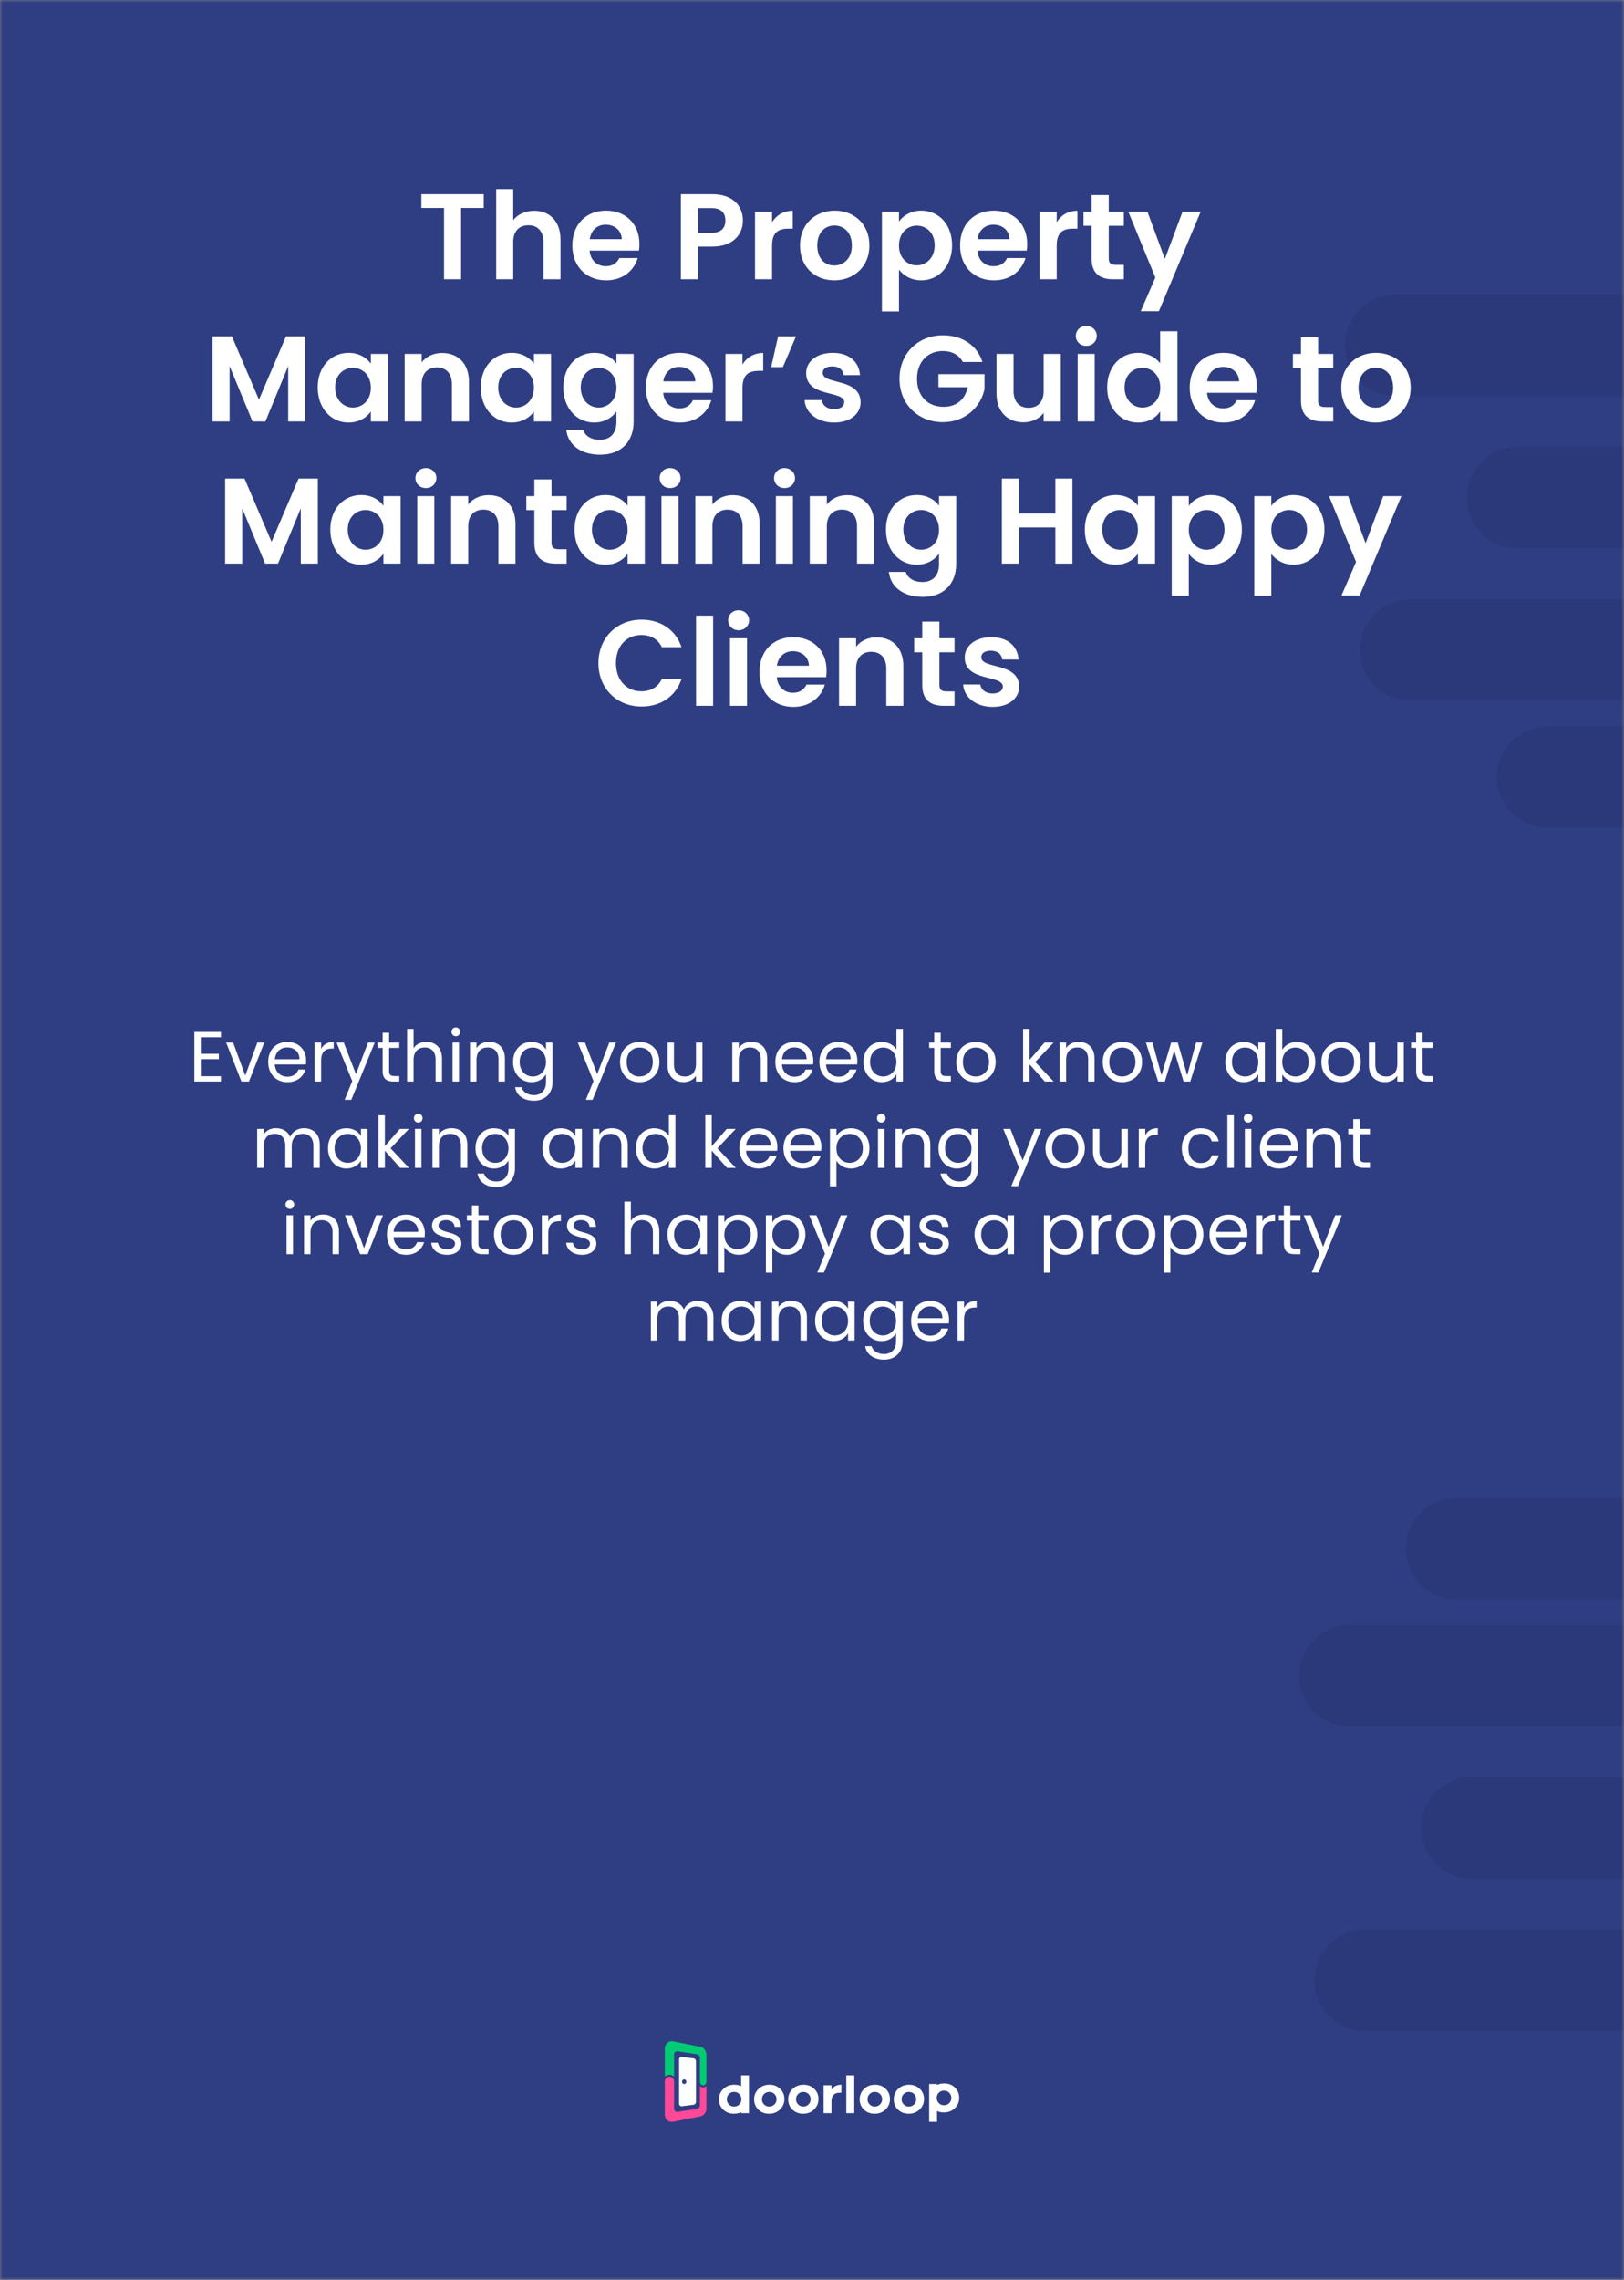 <svg xmlns="http://www.w3.org/2000/svg" width="320" height="449" fill="none" xmlns:v="https://vecta.io/nano"><rect width="100%" height="100%" fill="#808080" stroke="none"/><g clip-path="url(#B)"><mask id="A" maskUnits="userSpaceOnUse" x="0" y="0" width="320" height="449"><path d="M320 0H0V449H320V0Z" fill="#fff"/></mask><g mask="url(#A)"><path d="M320 0H0V449H320V0Z" fill="#2f3e83"/><path fill-rule="evenodd" d="M143.626 414.446c-.274-.277-.411-.618-.411-1.024s.137-.746.411-1.023a1.37 1.37 0 0 1 1.019-.416c.413 0 .756.138 1.03.416a1.37 1.37 0 0 1 .357.61 1.61 1.61 0 0 1 0 .827 1.37 1.37 0 0 1-.357.61c-.274.278-.617.416-1.03.416a1.37 1.37 0 0 1-1.019-.416zm43.416-2.303c.274.277.411.618.411 1.023s-.137.747-.411 1.024-.614.416-1.019.416c-.413 0-.756-.139-1.03-.416a1.37 1.37 0 0 1-.358-.611 1.63 1.63 0 0 1 0-.826 1.37 1.37 0 0 1 .358-.61c.274-.278.617-.416 1.03-.416.405 0 .745.138 1.019.416zm-2.407 3.602a3.17 3.17 0 0 0 1.356.279c.854 0 1.569-.277 2.145-.831a2.73 2.73 0 0 0 .864-2.048c0-.81-.279-1.486-.837-2.026s-1.265-.811-2.119-.81a3.12 3.12 0 0 0-1.409.312v-.206h-1.547v7.465h1.547v-2.135zm-7.662-4.349a2.73 2.73 0 0 0-.864 2.048c0 .81.279 1.486.837 2.026s1.265.81 2.119.81 1.568-.279 2.145-.837.864-1.242.864-2.053-.279-1.483-.838-2.019-1.265-.806-2.118-.806-1.569.278-2.146.832l.001-.001zm2.113.587c.413 0 .756.138 1.03.416s.411.618.411 1.023-.137.747-.411 1.024-.617.416-1.03.416c-.405 0-.745-.138-1.019-.416s-.411-.618-.411-1.024.137-.746.411-1.023.614-.416 1.019-.416zm-6.713 0c.413 0 .756.138 1.03.416s.411.618.411 1.023-.137.747-.411 1.024-.617.416-1.03.416a1.37 1.37 0 0 1-1.019-.416c-.274-.277-.411-.618-.411-1.024s.137-.746.411-1.023.613-.416 1.019-.416zm-2.113-.587a2.73 2.73 0 0 0-.865 2.048c0 .81.28 1.486.838 2.026s1.265.81 2.119.81 1.569-.279 2.145-.837.864-1.242.864-2.053-.279-1.483-.838-2.019-1.264-.806-2.118-.806-1.569.278-2.146.832l.001-.001zm-3.501-2.687v7.465h1.569v-7.465h-1.569zm-10.587 2.687a2.73 2.73 0 0 0-.864 2.048c0 .81.279 1.486.837 2.026s1.265.81 2.119.81 1.569-.279 2.145-.837.864-1.242.864-2.053-.279-1.483-.837-2.019-1.265-.806-2.119-.806-1.569.278-2.145.832v-.001zm1.094 1.003c.274-.278.614-.416 1.019-.416.413 0 .756.138 1.03.416s.411.618.411 1.023-.137.747-.411 1.024-.617.416-1.03.416c-.405 0-.745-.138-1.019-.416s-.411-.618-.411-1.024.137-.746.411-1.023zm-2.706.991c0-.81-.279-1.484-.837-2.02s-1.265-.806-2.119-.806-1.569.278-2.145.832-.865 1.237-.864 2.048.279 1.486.838 2.026 1.264.811 2.118.81 1.569-.279 2.145-.837.864-1.242.864-2.053zm-2.988-1.407c.413 0 .757.138 1.03.416s.411.618.411 1.023-.137.747-.411 1.024-.617.416-1.03.416c-.405 0-.745-.138-1.019-.416s-.411-.618-.411-1.024.137-.746.411-1.023.614-.416 1.019-.416zm10.715-1.312v5.503h1.548v-2.272c0-1.173.541-1.759 1.622-1.759h.321l.021-1.579c-.913 0-1.568.338-1.964 1.014v-.907h-1.548zm-16.254.173c-.4-.186-.852-.28-1.355-.28-.854 0-1.569.278-2.145.832s-.865 1.237-.865 2.048.28 1.486.838 2.026 1.265.811 2.119.81c.521 0 .99-.104 1.408-.313v.206h1.548v-7.464h-1.548v2.135z" fill="#fff"/><path fill-rule="evenodd" d="M135.547 415.606l-2.019.306c-.388.059-.71-.231-.71-.645v-2.446-2.853-.043c0-.498-.396-.914-.887-.926a.92.92 0 0 0-.931.926v6.531c0 .477.195.875.505 1.13.304.252.718.354 1.165.269l1.48-.292 1.395-.277 1.278-.253 1.211-.239c.329-.066.62-.278.829-.574a1.83 1.83 0 0 0 .33-1.045v-4.335c-.173.16-.4.248-.636.248s-.462-.089-.635-.249v1.419l.003 2.326c0 .364-.249.697-.558.743l-1.82.279z" fill="#ff4998"/><path fill-rule="evenodd" d="M137.921 407.438v2.483.042c.019.414.306.74.648.732.334-.007.603-.334.621-.733v-5.247a1.83 1.83 0 0 0-.331-1.048c-.209-.294-.501-.515-.832-.579l-1.209-.238-1.274-.253-1.392-.274-1.477-.292c-.446-.09-.862.023-1.167.275-.31.254-.508.656-.508 1.133v4.897.648a1.3 1.3 0 0 1 .911-.378l.004.002h.025c.33.007.645.142.879.375v-.647-1.039-2.673c0-.414.323-.702.71-.643l2.016.307 1.816.276c.31.046.559.38.559.74l.001 2.134z" fill="#01cc74"/><path fill-rule="evenodd" d="M134.962 409.535a.46.46 0 0 1 .277.433c0 .251-.185.457-.419.459h-.03c-.221-.015-.397-.213-.397-.459 0-.257.193-.464.428-.461a.38.38 0 0 1 .141.028zm2.176 2.397v-1.989-1.98l-.002-1.99c0-.295-.209-.564-.465-.597l-1.123-.141-1.196-.151c-.296-.039-.543.196-.543.52v2.172 2.169 4.339c0 .323.246.558.542.522l1.197-.151 1.124-.142c.259-.033.467-.303.467-.6l-.001-1.981z" fill="#fff"/><path d="M43.547 203.228v1.05h-3.976v3.262h3.556v1.05h-3.556v3.36h3.976V213h-5.25v-9.772h5.25zm1.018 2.1h1.372l2.394 6.496 2.38-6.496h1.358L49.059 213h-1.484l-3.01-7.672zm12.02.952c-1.246 0-2.282.826-2.422 2.324h4.844c.014-1.498-1.106-2.324-2.422-2.324zm3.584 4.354c-.392 1.4-1.624 2.492-3.528 2.492-2.184 0-3.794-1.54-3.794-3.976 0-2.422 1.554-3.948 3.794-3.948 2.226 0 3.682 1.568 3.682 3.668 0 .28-.014.504-.042.77h-6.132c.098 1.554 1.19 2.408 2.492 2.408 1.148 0 1.876-.588 2.156-1.414h1.372zm3.11-1.806V213h-1.274v-7.672h1.274v1.246c.434-.854 1.26-1.386 2.478-1.386v1.316h-.336c-1.218 0-2.142.546-2.142 2.324zm6.861 2.716l2.38-6.216h1.316l-4.62 11.284h-1.316l1.512-3.696-3.094-7.588h1.414l2.408 6.216zm5.257-.644v-4.522h-.994v-1.05h.994v-1.932h1.274v1.932h2.002v1.05h-2.002v4.522c0 .756.28 1.022 1.064 1.022h.938V213h-1.148c-1.358 0-2.128-.56-2.128-2.1zm4.82 2.1v-10.36h1.274v3.794c.504-.812 1.456-1.246 2.534-1.246 1.708 0 3.066 1.092 3.066 3.29V213h-1.26v-4.34c0-1.568-.854-2.366-2.142-2.366-1.302 0-2.198.812-2.198 2.464V213h-1.274zm8.955 0v-7.672h1.274V213H89.17zm.658-8.918c-.49 0-.868-.378-.868-.868s.378-.868.868-.868c.462 0 .84.378.84.868s-.378.868-.84.868zM98.229 213v-4.34c0-1.568-.854-2.366-2.142-2.366-1.302 0-2.198.812-2.198 2.464V213h-1.274v-7.672h1.274v1.092c.504-.798 1.428-1.232 2.464-1.232 1.778 0 3.136 1.092 3.136 3.29V213h-1.26zm2.865-3.864c0-2.394 1.582-3.934 3.64-3.934 1.4 0 2.408.7 2.856 1.526v-1.4h1.288v7.84c0 2.114-1.414 3.612-3.668 3.612-2.016 0-3.458-1.022-3.71-2.66h1.26c.28.924 1.19 1.554 2.45 1.554 1.358 0 2.38-.868 2.38-2.506v-1.61c-.462.826-1.456 1.568-2.856 1.568-2.058 0-3.64-1.61-3.64-3.99zm6.496.014c0-1.778-1.204-2.842-2.604-2.842s-2.59 1.022-2.59 2.828 1.19 2.87 2.59 2.87 2.604-1.05 2.604-2.856zm10.086 2.394l2.38-6.216h1.316l-4.62 11.284h-1.316l1.512-3.696-3.094-7.588h1.414l2.408 6.216zm12.256-2.394c0 2.436-1.75 3.976-3.934 3.976-2.17 0-3.822-1.54-3.822-3.976 0-2.422 1.708-3.948 3.878-3.948 2.184 0 3.878 1.526 3.878 3.948zm-6.454 0c0 1.946 1.19 2.856 2.52 2.856s2.632-.91 2.632-2.856c0-1.932-1.274-2.842-2.59-2.842-1.344 0-2.562.91-2.562 2.842zm14.933-3.822V213h-1.274v-1.134c-.49.798-1.428 1.246-2.45 1.246-1.764 0-3.15-1.092-3.15-3.29v-4.494h1.26v4.326c0 1.554.854 2.352 2.142 2.352 1.316 0 2.198-.812 2.198-2.464v-4.214h1.274zM149.909 213v-4.34c0-1.568-.854-2.366-2.142-2.366-1.302 0-2.198.812-2.198 2.464V213h-1.274v-7.672h1.274v1.092c.504-.798 1.428-1.232 2.464-1.232 1.778 0 3.136 1.092 3.136 3.29V213h-1.26zm6.603-6.72c-1.246 0-2.282.826-2.422 2.324h4.844c.014-1.498-1.106-2.324-2.422-2.324zm3.584 4.354c-.392 1.4-1.624 2.492-3.528 2.492-2.184 0-3.794-1.54-3.794-3.976 0-2.422 1.554-3.948 3.794-3.948 2.226 0 3.682 1.568 3.682 3.668 0 .28-.014.504-.042.77h-6.132c.098 1.554 1.19 2.408 2.492 2.408 1.148 0 1.876-.588 2.156-1.414h1.372zm5.097-4.354c-1.246 0-2.282.826-2.422 2.324h4.844c.014-1.498-1.106-2.324-2.422-2.324zm3.584 4.354c-.392 1.4-1.624 2.492-3.528 2.492-2.184 0-3.794-1.54-3.794-3.976 0-2.422 1.554-3.948 3.794-3.948 2.226 0 3.682 1.568 3.682 3.668 0 .28-.014.504-.042.77h-6.132c.098 1.554 1.19 2.408 2.492 2.408 1.148 0 1.876-.588 2.156-1.414h1.372zm1.36-1.498c0-2.394 1.582-3.934 3.654-3.934 1.204 0 2.31.616 2.842 1.498v-4.06h1.288V213h-1.288v-1.442c-.462.854-1.456 1.568-2.856 1.568-2.058 0-3.64-1.61-3.64-3.99zm6.496.014c0-1.778-1.204-2.842-2.604-2.842s-2.59 1.022-2.59 2.828 1.19 2.87 2.59 2.87 2.604-1.05 2.604-2.856zm7.453 1.75v-4.522h-.994v-1.05h.994v-1.932h1.274v1.932h2.002v1.05h-2.002v4.522c0 .756.28 1.022 1.064 1.022h.938V213h-1.148c-1.358 0-2.128-.56-2.128-2.1zm12.1-1.75c0 2.436-1.75 3.976-3.934 3.976-2.17 0-3.822-1.54-3.822-3.976 0-2.422 1.708-3.948 3.878-3.948 2.184 0 3.878 1.526 3.878 3.948zm-6.454 0c0 1.946 1.19 2.856 2.52 2.856s2.632-.91 2.632-2.856c0-1.932-1.274-2.842-2.59-2.842-1.344 0-2.562.91-2.562 2.842zm11.862 3.85v-10.36h1.274v6.09l2.954-3.402h1.778l-3.612 3.822 3.626 3.85h-1.736l-3.01-3.388V213h-1.274zm12.819 0v-4.34c0-1.568-.854-2.366-2.142-2.366-1.302 0-2.198.812-2.198 2.464V213h-1.274v-7.672h1.274v1.092c.504-.798 1.428-1.232 2.464-1.232 1.778 0 3.136 1.092 3.136 3.29V213h-1.26zm10.621-3.85c0 2.436-1.75 3.976-3.934 3.976-2.17 0-3.822-1.54-3.822-3.976 0-2.422 1.708-3.948 3.878-3.948 2.184 0 3.878 1.526 3.878 3.948zm-6.454 0c0 1.946 1.19 2.856 2.52 2.856s2.632-.91 2.632-2.856c0-1.932-1.274-2.842-2.59-2.842-1.344 0-2.562.91-2.562 2.842zm9.627 3.85l-2.408-7.672h1.302l1.764 6.44 1.904-6.44h1.302l1.862 6.454 1.736-6.454h1.26L234.535 213h-1.316l-1.848-6.09-1.848 6.09h-1.316zm13.243-3.864c0-2.394 1.582-3.934 3.64-3.934 1.428 0 2.408.728 2.856 1.526v-1.4h1.288V213h-1.288v-1.428c-.462.826-1.456 1.554-2.87 1.554-2.044 0-3.626-1.61-3.626-3.99zm6.496.014c0-1.778-1.204-2.842-2.604-2.842s-2.59 1.022-2.59 2.828 1.19 2.87 2.59 2.87 2.604-1.05 2.604-2.856zm4.715-2.394c.49-.854 1.512-1.554 2.87-1.554 2.072 0 3.64 1.54 3.64 3.934 0 2.38-1.582 3.99-3.64 3.99-1.4 0-2.394-.7-2.87-1.54V213h-1.274v-10.36h1.274v4.116zm5.208 2.38c0-1.806-1.19-2.828-2.604-2.828-1.386 0-2.604 1.064-2.604 2.842 0 1.806 1.218 2.856 2.604 2.856 1.414 0 2.604-1.064 2.604-2.87zm10.259.014c0 2.436-1.75 3.976-3.934 3.976-2.17 0-3.822-1.54-3.822-3.976 0-2.422 1.708-3.948 3.878-3.948 2.184 0 3.878 1.526 3.878 3.948zm-6.454 0c0 1.946 1.19 2.856 2.52 2.856s2.632-.91 2.632-2.856c0-1.932-1.274-2.842-2.59-2.842-1.344 0-2.562.91-2.562 2.842zm14.933-3.822V213h-1.274v-1.134c-.49.798-1.428 1.246-2.45 1.246-1.764 0-3.15-1.092-3.15-3.29v-4.494h1.26v4.326c0 1.554.854 2.352 2.142 2.352 1.316 0 2.198-.812 2.198-2.464v-4.214h1.274zm2.431 5.572v-4.522h-.994v-1.05h.994v-1.932h1.274v1.932h2.002v1.05h-2.002v4.522c0 .756.28 1.022 1.064 1.022h.938V213h-1.148c-1.358 0-2.128-.56-2.128-2.1zM61.751 230v-4.34c0-1.568-.84-2.366-2.1-2.366-1.288 0-2.17.826-2.17 2.478V230h-1.26v-4.34c0-1.568-.84-2.366-2.1-2.366-1.288 0-2.17.826-2.17 2.478V230h-1.274v-7.672h1.274v1.106c.504-.812 1.414-1.246 2.422-1.246 1.26 0 2.31.56 2.814 1.708.448-1.106 1.54-1.708 2.716-1.708 1.75 0 3.108 1.092 3.108 3.29V230h-1.26zm2.874-3.864c0-2.394 1.582-3.934 3.64-3.934 1.428 0 2.408.728 2.856 1.526v-1.4h1.288V230h-1.288v-1.428c-.462.826-1.456 1.554-2.87 1.554-2.044 0-3.626-1.61-3.626-3.99zm6.496.014c0-1.778-1.204-2.842-2.604-2.842s-2.59 1.022-2.59 2.828 1.19 2.87 2.59 2.87 2.604-1.05 2.604-2.856zm3.441 3.85v-10.36h1.274v6.09l2.954-3.402h1.778l-3.612 3.822 3.626 3.85h-1.736l-3.01-3.388V230h-1.274zm7.205 0v-7.672h1.274V230h-1.274zm.658-8.918c-.49 0-.868-.378-.868-.868s.378-.868.868-.868c.462 0 .84.378.84.868s-.378.868-.84.868zM90.826 230v-4.34c0-1.568-.854-2.366-2.142-2.366-1.302 0-2.198.812-2.198 2.464V230h-1.274v-7.672h1.274v1.092c.504-.798 1.428-1.232 2.464-1.232 1.778 0 3.136 1.092 3.136 3.29V230h-1.26zm2.865-3.864c0-2.394 1.582-3.934 3.64-3.934 1.4 0 2.408.7 2.856 1.526v-1.4h1.288v7.84c0 2.114-1.414 3.612-3.668 3.612-2.016 0-3.458-1.022-3.71-2.66h1.26c.28.924 1.19 1.554 2.45 1.554 1.358 0 2.38-.868 2.38-2.506v-1.61c-.462.826-1.456 1.568-2.856 1.568-2.058 0-3.64-1.61-3.64-3.99zm6.496.014c0-1.778-1.204-2.842-2.604-2.842s-2.59 1.022-2.59 2.828 1.19 2.87 2.59 2.87 2.604-1.05 2.604-2.856zm6.697-.014c0-2.394 1.582-3.934 3.64-3.934 1.428 0 2.408.728 2.856 1.526v-1.4h1.288V230h-1.288v-1.428c-.462.826-1.456 1.554-2.87 1.554-2.044 0-3.626-1.61-3.626-3.99zm6.496.014c0-1.778-1.204-2.842-2.604-2.842s-2.59 1.022-2.59 2.828 1.19 2.87 2.59 2.87 2.604-1.05 2.604-2.856zm9.055 3.85v-4.34c0-1.568-.854-2.366-2.142-2.366-1.302 0-2.198.812-2.198 2.464V230h-1.274v-7.672h1.274v1.092c.504-.798 1.428-1.232 2.464-1.232 1.778 0 3.136 1.092 3.136 3.29V230h-1.26zm2.865-3.864c0-2.394 1.582-3.934 3.654-3.934 1.204 0 2.31.616 2.842 1.498v-4.06h1.288V230h-1.288v-1.442c-.462.854-1.456 1.568-2.856 1.568-2.058 0-3.64-1.61-3.64-3.99zm6.496.014c0-1.778-1.204-2.842-2.604-2.842s-2.59 1.022-2.59 2.828 1.19 2.87 2.59 2.87 2.604-1.05 2.604-2.856zm7.174 3.85v-10.36h1.274v6.09l2.954-3.402h1.778l-3.612 3.822 3.626 3.85h-1.736l-3.01-3.388V230h-1.274zm10.467-6.72c-1.246 0-2.282.826-2.422 2.324h4.844c.014-1.498-1.106-2.324-2.422-2.324zm3.584 4.354c-.392 1.4-1.624 2.492-3.528 2.492-2.184 0-3.794-1.54-3.794-3.976 0-2.422 1.554-3.948 3.794-3.948 2.226 0 3.682 1.568 3.682 3.668 0 .28-.014.504-.042.77h-6.132c.098 1.554 1.19 2.408 2.492 2.408 1.148 0 1.876-.588 2.156-1.414h1.372zm5.097-4.354c-1.246 0-2.282.826-2.422 2.324h4.844c.014-1.498-1.106-2.324-2.422-2.324zm3.584 4.354c-.392 1.4-1.624 2.492-3.528 2.492-2.184 0-3.794-1.54-3.794-3.976 0-2.422 1.554-3.948 3.794-3.948 2.226 0 3.682 1.568 3.682 3.668 0 .28-.014.504-.042.77h-6.132c.098 1.554 1.19 2.408 2.492 2.408 1.148 0 1.876-.588 2.156-1.414h1.372zm3.11-3.892c.462-.812 1.47-1.54 2.87-1.54 2.058 0 3.64 1.54 3.64 3.934 0 2.38-1.582 3.99-3.64 3.99-1.4 0-2.394-.756-2.87-1.54v5.054h-1.274v-11.312h1.274v1.414zm5.208 2.394c0-1.806-1.19-2.828-2.604-2.828-1.386 0-2.604 1.064-2.604 2.842 0 1.806 1.218 2.856 2.604 2.856 1.414 0 2.604-1.064 2.604-2.87zm2.979 3.864v-7.672h1.274V230h-1.274zm.658-8.918c-.49 0-.868-.378-.868-.868s.378-.868.868-.868c.462 0 .84.378.84.868s-.378.868-.84.868zm8.401 8.918v-4.34c0-1.568-.854-2.366-2.142-2.366-1.302 0-2.198.812-2.198 2.464V230h-1.274v-7.672h1.274v1.092c.504-.798 1.428-1.232 2.464-1.232 1.778 0 3.136 1.092 3.136 3.29V230h-1.26zm2.865-3.864c0-2.394 1.582-3.934 3.64-3.934 1.4 0 2.408.7 2.856 1.526v-1.4h1.288v7.84c0 2.114-1.414 3.612-3.668 3.612-2.016 0-3.458-1.022-3.71-2.66h1.26c.28.924 1.19 1.554 2.45 1.554 1.358 0 2.38-.868 2.38-2.506v-1.61c-.462.826-1.456 1.568-2.856 1.568-2.058 0-3.64-1.61-3.64-3.99zm6.496.014c0-1.778-1.204-2.842-2.604-2.842s-2.59 1.022-2.59 2.828 1.19 2.87 2.59 2.87 2.604-1.05 2.604-2.856zm10.086 2.394l2.38-6.216h1.316l-4.62 11.284h-1.316l1.512-3.696-3.094-7.588h1.414l2.408 6.216zm12.256-2.394c0 2.436-1.75 3.976-3.934 3.976-2.17 0-3.822-1.54-3.822-3.976 0-2.422 1.708-3.948 3.878-3.948 2.184 0 3.878 1.526 3.878 3.948zm-6.454 0c0 1.946 1.19 2.856 2.52 2.856s2.632-.91 2.632-2.856c0-1.932-1.274-2.842-2.59-2.842-1.344 0-2.562.91-2.562 2.842zm14.933-3.822V230h-1.274v-1.134c-.49.798-1.428 1.246-2.45 1.246-1.764 0-3.15-1.092-3.15-3.29v-4.494h1.26v4.326c0 1.554.854 2.352 2.142 2.352 1.316 0 2.198-.812 2.198-2.464v-4.214h1.274zm3.425 3.5V230h-1.274v-7.672h1.274v1.246c.434-.854 1.26-1.386 2.478-1.386v1.316h-.336c-1.218 0-2.142.546-2.142 2.324zm7.206.322c0-2.408 1.554-3.948 3.738-3.948 1.904 0 3.15.98 3.542 2.59h-1.372c-.266-.924-1.036-1.512-2.17-1.512-1.4 0-2.436.994-2.436 2.87 0 1.904 1.036 2.898 2.436 2.898 1.134 0 1.89-.546 2.17-1.512h1.372c-.392 1.526-1.638 2.59-3.542 2.59-2.184 0-3.738-1.54-3.738-3.976zm8.979 3.85v-10.36h1.274V230h-1.274zm3.446 0v-7.672h1.274V230h-1.274zm.658-8.918c-.49 0-.868-.378-.868-.868s.378-.868.868-.868c.462 0 .84.378.84.868s-.378.868-.84.868zm6.049 2.198c-1.246 0-2.282.826-2.422 2.324h4.844c.014-1.498-1.106-2.324-2.422-2.324zm3.584 4.354c-.392 1.4-1.624 2.492-3.528 2.492-2.184 0-3.794-1.54-3.794-3.976 0-2.422 1.554-3.948 3.794-3.948 2.226 0 3.682 1.568 3.682 3.668 0 .28-.014.504-.042.77h-6.132c.098 1.554 1.19 2.408 2.492 2.408 1.148 0 1.876-.588 2.156-1.414h1.372zm7.45 2.366v-4.34c0-1.568-.854-2.366-2.142-2.366-1.302 0-2.198.812-2.198 2.464V230h-1.274v-7.672h1.274v1.092c.504-.798 1.428-1.232 2.464-1.232 1.778 0 3.136 1.092 3.136 3.29V230h-1.26zm3.621-2.1v-4.522h-.994v-1.05h.994v-1.932h1.274v1.932h2.002v1.05h-2.002v4.522c0 .756.28 1.022 1.064 1.022h.938V230h-1.148c-1.358 0-2.128-.56-2.128-2.1zM56.467 247v-7.672h1.274V247h-1.274zm.658-8.918c-.49 0-.868-.378-.868-.868s.378-.868.868-.868c.462 0 .84.378.84.868s-.378.868-.84.868zM65.526 247v-4.34c0-1.568-.854-2.366-2.142-2.366-1.302 0-2.198.812-2.198 2.464V247h-1.274v-7.672h1.274v1.092c.504-.798 1.428-1.232 2.464-1.232 1.778 0 3.136 1.092 3.136 3.29V247h-1.26zm2.431-7.672h1.372l2.394 6.496 2.38-6.496h1.358L72.451 247h-1.484l-3.01-7.672zm12.02.952c-1.246 0-2.282.826-2.422 2.324h4.844c.014-1.498-1.106-2.324-2.422-2.324zm3.584 4.354c-.392 1.4-1.624 2.492-3.528 2.492-2.184 0-3.794-1.54-3.794-3.976 0-2.422 1.554-3.948 3.794-3.948 2.226 0 3.682 1.568 3.682 3.668 0 .28-.014.504-.042.77h-6.132c.098 1.554 1.19 2.408 2.492 2.408 1.148 0 1.876-.588 2.156-1.414h1.372zm7.352.28c0 1.26-1.106 2.212-2.8 2.212-1.792 0-3.052-.98-3.136-2.38h1.316c.07.742.728 1.302 1.806 1.302 1.008 0 1.568-.504 1.568-1.134 0-1.708-4.536-.714-4.536-3.57 0-1.176 1.106-2.142 2.814-2.142 1.694 0 2.814.91 2.898 2.408h-1.274c-.056-.77-.644-1.33-1.666-1.33-.938 0-1.498.448-1.498 1.064 0 1.82 4.452.826 4.508 3.57zm2.079-.014v-4.522h-.994v-1.05h.994v-1.932h1.274v1.932h2.002v1.05h-2.002v4.522c0 .756.28 1.022 1.064 1.022h.938V247h-1.148c-1.358 0-2.128-.56-2.128-2.1zm12.099-1.75c0 2.436-1.75 3.976-3.934 3.976-2.169 0-3.821-1.54-3.821-3.976 0-2.422 1.708-3.948 3.877-3.948 2.184 0 3.878 1.526 3.878 3.948zm-6.453 0c0 1.946 1.19 2.856 2.519 2.856s2.632-.91 2.632-2.856c0-1.932-1.274-2.842-2.59-2.842-1.343 0-2.561.91-2.561 2.842zm9.402-.322V247h-1.274v-7.672h1.274v1.246c.434-.854 1.26-1.386 2.478-1.386v1.316h-.336c-1.218 0-2.142.546-2.142 2.324zm9.465 2.086c0 1.26-1.106 2.212-2.8 2.212-1.792 0-3.052-.98-3.136-2.38h1.316c.07.742.728 1.302 1.806 1.302 1.008 0 1.568-.504 1.568-1.134 0-1.708-4.536-.714-4.536-3.57 0-1.176 1.106-2.142 2.814-2.142 1.694 0 2.814.91 2.898 2.408h-1.274c-.056-.77-.644-1.33-1.666-1.33-.938 0-1.498.448-1.498 1.064 0 1.82 4.452.826 4.508 3.57zm5.531 2.086v-10.36h1.274v3.794c.504-.812 1.456-1.246 2.534-1.246 1.708 0 3.066 1.092 3.066 3.29V247h-1.26v-4.34c0-1.568-.854-2.366-2.142-2.366-1.302 0-2.198.812-2.198 2.464V247h-1.274zm8.479-3.864c0-2.394 1.582-3.934 3.64-3.934 1.428 0 2.408.728 2.856 1.526v-1.4h1.288V247h-1.288v-1.428c-.462.826-1.456 1.554-2.87 1.554-2.044 0-3.626-1.61-3.626-3.99zm6.496.014c0-1.778-1.204-2.842-2.604-2.842s-2.59 1.022-2.59 2.828 1.19 2.87 2.59 2.87 2.604-1.05 2.604-2.856zm4.715-2.408c.462-.812 1.47-1.54 2.87-1.54 2.058 0 3.64 1.54 3.64 3.934 0 2.38-1.582 3.99-3.64 3.99-1.4 0-2.394-.756-2.87-1.54v5.054h-1.274v-11.312h1.274v1.414zm5.208 2.394c0-1.806-1.19-2.828-2.604-2.828-1.386 0-2.604 1.064-2.604 2.842 0 1.806 1.218 2.856 2.604 2.856 1.414 0 2.604-1.064 2.604-2.87zm4.253-2.394c.462-.812 1.47-1.54 2.87-1.54 2.058 0 3.64 1.54 3.64 3.934 0 2.38-1.582 3.99-3.64 3.99-1.4 0-2.394-.756-2.87-1.54v5.054h-1.274v-11.312h1.274v1.414zm5.208 2.394c0-1.806-1.19-2.828-2.604-2.828-1.386 0-2.604 1.064-2.604 2.842 0 1.806 1.218 2.856 2.604 2.856 1.414 0 2.604-1.064 2.604-2.87zm5.891 2.408l2.38-6.216h1.316l-4.62 11.284h-1.316l1.512-3.696-3.094-7.588h1.414l2.408 6.216zm8.233-2.408c0-2.394 1.582-3.934 3.64-3.934 1.428 0 2.408.728 2.856 1.526v-1.4h1.288V247h-1.288v-1.428c-.462.826-1.456 1.554-2.87 1.554-2.044 0-3.626-1.61-3.626-3.99zm6.496.014c0-1.778-1.204-2.842-2.604-2.842s-2.59 1.022-2.59 2.828 1.19 2.87 2.59 2.87 2.604-1.05 2.604-2.856zm8.957 1.764c0 1.26-1.106 2.212-2.8 2.212-1.792 0-3.052-.98-3.136-2.38h1.316c.07.742.728 1.302 1.806 1.302 1.008 0 1.568-.504 1.568-1.134 0-1.708-4.536-.714-4.536-3.57 0-1.176 1.106-2.142 2.814-2.142 1.694 0 2.814.91 2.898 2.408h-1.274c-.056-.77-.644-1.33-1.666-1.33-.938 0-1.498.448-1.498 1.064 0 1.82 4.452.826 4.508 3.57zm5.055-1.778c0-2.394 1.582-3.934 3.64-3.934 1.428 0 2.408.728 2.856 1.526v-1.4h1.288V247h-1.288v-1.428c-.462.826-1.456 1.554-2.87 1.554-2.044 0-3.626-1.61-3.626-3.99zm6.496.014c0-1.778-1.204-2.842-2.604-2.842s-2.59 1.022-2.59 2.828 1.19 2.87 2.59 2.87 2.604-1.05 2.604-2.856zm8.447-2.408c.462-.812 1.47-1.54 2.87-1.54 2.058 0 3.64 1.54 3.64 3.934 0 2.38-1.582 3.99-3.64 3.99-1.4 0-2.394-.756-2.87-1.54v5.054h-1.274v-11.312h1.274v1.414zm5.208 2.394c0-1.806-1.19-2.828-2.604-2.828-1.386 0-2.604 1.064-2.604 2.842 0 1.806 1.218 2.856 2.604 2.856 1.414 0 2.604-1.064 2.604-2.87zm4.253-.308V247h-1.274v-7.672h1.274v1.246c.434-.854 1.26-1.386 2.478-1.386v1.316h-.336c-1.218 0-2.142.546-2.142 2.324zm11.229.322c0 2.436-1.75 3.976-3.934 3.976-2.17 0-3.822-1.54-3.822-3.976 0-2.422 1.708-3.948 3.878-3.948 2.184 0 3.878 1.526 3.878 3.948zm-6.454 0c0 1.946 1.19 2.856 2.52 2.856s2.632-.91 2.632-2.856c0-1.932-1.274-2.842-2.59-2.842-1.344 0-2.562.91-2.562 2.842zm9.403-2.408c.462-.812 1.47-1.54 2.87-1.54 2.058 0 3.64 1.54 3.64 3.934 0 2.38-1.582 3.99-3.64 3.99-1.4 0-2.394-.756-2.87-1.54v5.054h-1.274v-11.312h1.274v1.414zm5.208 2.394c0-1.806-1.19-2.828-2.604-2.828-1.386 0-2.604 1.064-2.604 2.842 0 1.806 1.218 2.856 2.604 2.856 1.414 0 2.604-1.064 2.604-2.87zm6.241-2.856c-1.246 0-2.282.826-2.422 2.324h4.844c.014-1.498-1.106-2.324-2.422-2.324zm3.584 4.354c-.392 1.4-1.624 2.492-3.528 2.492-2.184 0-3.794-1.54-3.794-3.976 0-2.422 1.554-3.948 3.794-3.948 2.226 0 3.682 1.568 3.682 3.668 0 .28-.014.504-.042.77h-6.132c.098 1.554 1.19 2.408 2.492 2.408 1.148 0 1.876-.588 2.156-1.414h1.372zm3.109-1.806V247h-1.274v-7.672h1.274v1.246c.434-.854 1.26-1.386 2.478-1.386v1.316h-.336c-1.218 0-2.142.546-2.142 2.324zm4.229 2.072v-4.522h-.994v-1.05h.994v-1.932h1.274v1.932h2.002v1.05h-2.002v4.522c0 .756.28 1.022 1.064 1.022h.938V247h-1.148c-1.358 0-2.128-.56-2.128-2.1zm7.732.644l2.38-6.216h1.316l-4.62 11.284h-1.316l1.512-3.696-3.094-7.588h1.414l2.408 6.216zM139.318 264v-4.34c0-1.568-.84-2.366-2.1-2.366-1.288 0-2.17.826-2.17 2.478V264h-1.26v-4.34c0-1.568-.84-2.366-2.1-2.366-1.288 0-2.17.826-2.17 2.478V264h-1.274v-7.672h1.274v1.106c.504-.812 1.414-1.246 2.422-1.246 1.26 0 2.31.56 2.814 1.708.448-1.106 1.54-1.708 2.716-1.708 1.75 0 3.108 1.092 3.108 3.29V264h-1.26zm2.874-3.864c0-2.394 1.582-3.934 3.64-3.934 1.428 0 2.408.728 2.856 1.526v-1.4h1.288V264h-1.288v-1.428c-.462.826-1.456 1.554-2.87 1.554-2.044 0-3.626-1.61-3.626-3.99zm6.496.014c0-1.778-1.204-2.842-2.604-2.842s-2.59 1.022-2.59 2.828 1.19 2.87 2.59 2.87 2.604-1.05 2.604-2.856zm9.055 3.85v-4.34c0-1.568-.854-2.366-2.142-2.366-1.302 0-2.198.812-2.198 2.464V264h-1.274v-7.672h1.274v1.092c.504-.798 1.428-1.232 2.464-1.232 1.778 0 3.136 1.092 3.136 3.29V264h-1.26zm2.865-3.864c0-2.394 1.582-3.934 3.64-3.934 1.428 0 2.408.728 2.856 1.526v-1.4h1.288V264h-1.288v-1.428c-.462.826-1.456 1.554-2.87 1.554-2.044 0-3.626-1.61-3.626-3.99zm6.496.014c0-1.778-1.204-2.842-2.604-2.842s-2.59 1.022-2.59 2.828 1.19 2.87 2.59 2.87 2.604-1.05 2.604-2.856zm2.965-.014c0-2.394 1.582-3.934 3.64-3.934 1.4 0 2.408.7 2.856 1.526v-1.4h1.288v7.84c0 2.114-1.414 3.612-3.668 3.612-2.016 0-3.458-1.022-3.71-2.66h1.26c.28.924 1.19 1.554 2.45 1.554 1.358 0 2.38-.868 2.38-2.506v-1.61c-.462.826-1.456 1.568-2.856 1.568-2.058 0-3.64-1.61-3.64-3.99zm6.496.014c0-1.778-1.204-2.842-2.604-2.842s-2.59 1.022-2.59 2.828 1.19 2.87 2.59 2.87 2.604-1.05 2.604-2.856zm6.703-2.87c-1.246 0-2.282.826-2.422 2.324h4.844c.014-1.498-1.106-2.324-2.422-2.324zm3.584 4.354c-.392 1.4-1.624 2.492-3.528 2.492-2.184 0-3.794-1.54-3.794-3.976 0-2.422 1.554-3.948 3.794-3.948 2.226 0 3.682 1.568 3.682 3.668 0 .28-.014.504-.042.77h-6.132c.098 1.554 1.19 2.408 2.492 2.408 1.148 0 1.876-.588 2.156-1.414h1.372zm3.109-1.806V264h-1.274v-7.672h1.274v1.246c.434-.854 1.26-1.386 2.478-1.386v1.316h-.336c-1.218 0-2.142.546-2.142 2.324z" fill="#fff"/><use href="#C" fill="#2f3e83" fill-opacity=".3"/><use href="#D" fill="#162050" fill-opacity=".15"/><path d="M353 58h-78a10 10 0 1 0 0 20h78a10 10 0 1 0 0-20zm-9 262h-78a10 10 0 1 0 0 20h78a10 10 0 1 0 0-20zm33-232h-78a10 10 0 1 0 0 20h78a10 10 0 1 0 0-20zm-9 262h-78a10 10 0 1 0 0 20h78a10 10 0 1 0 0-20zm-12-232h-78a10 10 0 1 0 0 20h78a10 10 0 1 0 0-20zm-9 262h-78a10 10 0 1 0 0 20h78a10 10 0 1 0 0-20zm36-237h-78a10 10 0 1 0 0 20h78a10 10 0 1 0 0-20z" fill="#162050" fill-opacity=".15"/><path d="M374 405h-78a10 10 0 1 0 0 20h78a10 10 0 1 0 0-20z" fill="#2f3e83" fill-opacity=".3"/><path d="M83.03 40.96v-2.712h12.288v2.712h-4.464V55h-3.36V40.96H83.03zM97.77 55V37.24h3.36v6.12c.864-1.128 2.352-1.848 4.128-1.848 3 0 5.184 2.016 5.184 5.688V55h-3.36v-7.344c0-2.136-1.176-3.288-2.952-3.288-1.824 0-3 1.152-3 3.288V55h-3.36zm21.579-10.752c-1.608 0-2.88 1.032-3.144 2.856h6.312c-.048-1.752-1.44-2.856-3.168-2.856zm6.312 6.576c-.72 2.448-2.928 4.392-6.216 4.392-3.864 0-6.672-2.688-6.672-6.864 0-4.2 2.736-6.864 6.672-6.864 3.84 0 6.552 2.616 6.552 6.576 0 .432-.024.864-.096 1.296h-9.72c.168 1.968 1.512 3.072 3.192 3.072 1.44 0 2.232-.72 2.664-1.608h3.624zm11.868-4.968h2.664c1.896 0 2.736-.936 2.736-2.424 0-1.536-.84-2.448-2.736-2.448h-2.664v4.872zm8.856-2.424c0 2.544-1.728 5.136-6.048 5.136h-2.808V55h-3.36V38.248h6.168c4.032 0 6.048 2.28 6.048 5.184zm5.745 4.944V55h-3.36V41.704h3.36v2.064c.84-1.368 2.232-2.256 4.08-2.256v3.528h-.888c-1.992 0-3.192.768-3.192 3.336zm19.183-.024c0 4.176-3.072 6.864-6.936 6.864-3.84 0-6.744-2.688-6.744-6.864 0-4.2 3-6.864 6.84-6.864s6.84 2.664 6.84 6.864zm-10.272 0c0 2.64 1.536 3.936 3.336 3.936 1.776 0 3.48-1.296 3.48-3.936 0-2.664-1.656-3.936-3.432-3.936s-3.384 1.272-3.384 3.936zm16.097-4.728c.792-1.128 2.328-2.136 4.392-2.136 3.408 0 6.072 2.664 6.072 6.816s-2.664 6.912-6.072 6.912c-2.088 0-3.576-1.032-4.392-2.112v8.232h-3.36V41.704h3.36v1.92zm7.032 4.68c0-2.52-1.704-3.864-3.528-3.864-1.8 0-3.504 1.392-3.504 3.912s1.704 3.912 3.504 3.912c1.824 0 3.528-1.44 3.528-3.96zm11.586-4.056c-1.608 0-2.88 1.032-3.144 2.856h6.312c-.048-1.752-1.44-2.856-3.168-2.856zm6.312 6.576c-.72 2.448-2.928 4.392-6.216 4.392-3.864 0-6.672-2.688-6.672-6.864 0-4.2 2.736-6.864 6.672-6.864 3.84 0 6.552 2.616 6.552 6.576 0 .432-.024.864-.096 1.296h-9.72c.168 1.968 1.512 3.072 3.192 3.072 1.44 0 2.232-.72 2.664-1.608h3.624zm6.148-2.448V55h-3.36V41.704h3.36v2.064c.84-1.368 2.232-2.256 4.08-2.256v3.528h-.888c-1.992 0-3.192.768-3.192 3.336zm6.871 2.496v-6.408h-1.584v-2.76h1.584v-3.288h3.384v3.288h2.976v2.76h-2.976v6.432c0 .888.36 1.272 1.416 1.272h1.56V55h-2.112c-2.544 0-4.248-1.08-4.248-4.128zm14.441.12l3.48-9.288h3.576l-8.232 19.584h-3.576l2.88-6.624-5.328-12.96h3.768l3.432 9.288zM41.883 83V66.248h3.816l5.328 12.456 5.328-12.456h3.792V83h-3.36V72.104L52.299 83h-2.544l-4.512-10.896V83h-3.36zm20.722-6.696c0-4.152 2.688-6.816 6.072-6.816 2.136 0 3.6 1.008 4.392 2.112v-1.896h3.384V83h-3.384v-1.944c-.792 1.152-2.304 2.16-4.416 2.16-3.36 0-6.048-2.76-6.048-6.912zm10.464.048c0-2.52-1.68-3.912-3.528-3.912-1.8 0-3.504 1.344-3.504 3.864s1.704 3.96 3.504 3.96c1.848 0 3.528-1.392 3.528-3.912zM89.046 83v-7.344c0-2.136-1.176-3.288-2.952-3.288-1.824 0-3 1.152-3 3.288V83h-3.36V69.704h3.36v1.656c.864-1.128 2.304-1.848 4.008-1.848 3.096 0 5.304 2.016 5.304 5.688V83h-3.36zm5.691-6.696c0-4.152 2.688-6.816 6.072-6.816 2.136 0 3.6 1.008 4.392 2.112v-1.896h3.384V83h-3.384v-1.944c-.792 1.152-2.304 2.16-4.416 2.16-3.359 0-6.047-2.76-6.047-6.912zm10.463.048c0-2.52-1.68-3.912-3.528-3.912-1.799 0-3.504 1.344-3.504 3.864s1.704 3.96 3.504 3.96c1.848 0 3.528-1.392 3.528-3.912zm5.802-.048c0-4.152 2.688-6.816 6.072-6.816 2.088 0 3.6.96 4.392 2.112v-1.896h3.384v13.392c0 3.6-2.208 6.456-6.576 6.456-3.744 0-6.36-1.872-6.696-4.92h3.336c.336 1.2 1.584 1.992 3.264 1.992 1.848 0 3.288-1.056 3.288-3.528v-2.064c-.792 1.152-2.304 2.184-4.392 2.184-3.384 0-6.072-2.76-6.072-6.912zm10.464.048c0-2.52-1.68-3.912-3.528-3.912-1.8 0-3.504 1.344-3.504 3.864s1.704 3.96 3.504 3.96c1.848 0 3.528-1.392 3.528-3.912zm12.378-4.104c-1.608 0-2.88 1.032-3.144 2.856h6.312c-.048-1.752-1.44-2.856-3.168-2.856zm6.312 6.576c-.72 2.448-2.928 4.392-6.216 4.392-3.864 0-6.672-2.688-6.672-6.864 0-4.2 2.736-6.864 6.672-6.864 3.84 0 6.552 2.616 6.552 6.576 0 .432-.024.864-.096 1.296h-9.72c.168 1.968 1.512 3.072 3.192 3.072 1.44 0 2.232-.72 2.664-1.608h3.624zm6.148-2.448V83h-3.36V69.704h3.36v2.064c.84-1.368 2.232-2.256 4.08-2.256v3.528h-.888c-1.992 0-3.192.768-3.192 3.336zm7.951-4.08h-2.304l1.368-6.048h3.528l-2.592 6.048zm15.322 6.912c0 2.28-1.992 4.008-5.232 4.008-3.336 0-5.664-1.944-5.808-4.416h3.384c.12 1.008 1.056 1.776 2.4 1.776 1.32 0 2.04-.6 2.04-1.368 0-2.376-7.512-.864-7.512-5.736 0-2.208 1.968-3.984 5.256-3.984 3.216 0 5.16 1.752 5.352 4.392h-3.216c-.096-1.032-.912-1.728-2.232-1.728-1.248 0-1.896.504-1.896 1.272 0 2.424 7.368.912 7.464 5.784zm16.204-13.176c3.744 0 6.72 1.896 7.8 5.256h-3.864c-.768-1.416-2.16-2.16-3.936-2.16-3 0-5.088 2.136-5.088 5.472 0 3.408 2.112 5.52 5.232 5.52 2.592 0 4.248-1.488 4.752-3.864h-5.76v-2.568h9.072v2.928c-.672 3.408-3.72 6.528-8.184 6.528-4.872 0-8.568-3.528-8.568-8.544s3.696-8.568 8.544-8.568zm23.246 3.672V83h-3.384v-1.68c-.84 1.128-2.304 1.848-3.96 1.848-3.096 0-5.328-2.016-5.328-5.664v-7.8h3.36v7.32c0 2.136 1.176 3.288 2.952 3.288 1.824 0 2.976-1.152 2.976-3.288v-7.32h3.384zM212.344 83V69.704h3.36V83h-3.36zm1.704-14.88c-1.2 0-2.064-.864-2.064-1.968s.864-1.968 2.064-1.968c1.176 0 2.064.864 2.064 1.968s-.888 1.968-2.064 1.968zm4.111 8.184c0-4.152 2.688-6.816 6.096-6.816 1.752 0 3.432.816 4.344 2.064V65.24h3.408V83h-3.408v-1.968c-.792 1.224-2.28 2.184-4.368 2.184-3.384 0-6.072-2.76-6.072-6.912zm10.464.048c0-2.52-1.68-3.912-3.528-3.912-1.8 0-3.504 1.344-3.504 3.864s1.704 3.96 3.504 3.96c1.848 0 3.528-1.392 3.528-3.912zm12.378-4.104c-1.608 0-2.88 1.032-3.144 2.856h6.312c-.048-1.752-1.44-2.856-3.168-2.856zm6.312 6.576c-.72 2.448-2.928 4.392-6.216 4.392-3.864 0-6.672-2.688-6.672-6.864 0-4.2 2.736-6.864 6.672-6.864 3.84 0 6.552 2.616 6.552 6.576 0 .432-.024.864-.096 1.296h-9.72c.168 1.968 1.512 3.072 3.192 3.072 1.44 0 2.232-.72 2.664-1.608h3.624zm9.035.048v-6.408h-1.584v-2.76h1.584v-3.288h3.384v3.288h2.976v2.76h-2.976v6.432c0 .888.36 1.272 1.416 1.272h1.56V83h-2.112c-2.544 0-4.248-1.08-4.248-4.128zm21.617-2.52c0 4.176-3.072 6.864-6.936 6.864-3.84 0-6.744-2.688-6.744-6.864 0-4.2 3-6.864 6.84-6.864s6.84 2.664 6.84 6.864zm-10.272 0c0 2.64 1.536 3.936 3.336 3.936 1.776 0 3.48-1.296 3.48-3.936 0-2.664-1.656-3.936-3.432-3.936s-3.384 1.272-3.384 3.936zM44.367 111V94.248h3.816l5.328 12.456 5.328-12.456h3.792V111h-3.36v-10.896L54.783 111h-2.544l-4.512-10.896V111h-3.36zm20.722-6.696c0-4.152 2.688-6.816 6.072-6.816 2.136 0 3.6 1.008 4.392 2.112v-1.896h3.384V111h-3.384v-1.944c-.792 1.152-2.304 2.16-4.416 2.16-3.36 0-6.048-2.76-6.048-6.912zm10.464.048c0-2.52-1.68-3.912-3.528-3.912-1.8 0-3.504 1.344-3.504 3.864s1.704 3.96 3.504 3.96c1.848 0 3.528-1.392 3.528-3.912zM82.219 111V97.704h3.36V111h-3.36zm1.704-14.88c-1.2 0-2.064-.864-2.064-1.968s.864-1.968 2.064-1.968c1.176 0 2.064.864 2.064 1.968s-.888 1.968-2.064 1.968zM98.21 111v-7.344c0-2.136-1.176-3.288-2.952-3.288-1.824 0-3 1.152-3 3.288V111h-3.36V97.704h3.36v1.656c.864-1.128 2.304-1.848 4.008-1.848 3.096 0 5.304 2.016 5.304 5.688v7.8h-3.36zm7.083-4.128v-6.408h-1.584v-2.76h1.584v-3.288h3.384v3.288h2.976v2.76h-2.976v6.432c0 .888.36 1.272 1.416 1.272h1.56V111h-2.112c-2.544 0-4.248-1.08-4.248-4.128zm7.913-2.568c0-4.152 2.688-6.816 6.072-6.816 2.136 0 3.6 1.008 4.392 2.112v-1.896h3.384V111h-3.384v-1.944c-.792 1.152-2.304 2.16-4.416 2.16-3.36 0-6.048-2.76-6.048-6.912zm10.464.048c0-2.52-1.68-3.912-3.528-3.912-1.8 0-3.504 1.344-3.504 3.864s1.704 3.96 3.504 3.96c1.848 0 3.528-1.392 3.528-3.912zm6.666 6.648V97.704h3.36V111h-3.36zm1.704-14.88c-1.2 0-2.064-.864-2.064-1.968s.864-1.968 2.064-1.968c1.176 0 2.064.864 2.064 1.968s-.888 1.968-2.064 1.968zM146.327 111v-7.344c0-2.136-1.176-3.288-2.952-3.288-1.824 0-3 1.152-3 3.288V111h-3.36V97.704h3.36v1.656c.864-1.128 2.304-1.848 4.008-1.848 3.096 0 5.304 2.016 5.304 5.688v7.8h-3.36zm6.556 0V97.704h3.36V111h-3.36zm1.704-14.88c-1.2 0-2.064-.864-2.064-1.968s.864-1.968 2.064-1.968c1.176 0 2.064.864 2.064 1.968s-.888 1.968-2.064 1.968zM168.874 111v-7.344c0-2.136-1.176-3.288-2.952-3.288-1.824 0-3 1.152-3 3.288V111h-3.36V97.704h3.36v1.656c.864-1.128 2.304-1.848 4.008-1.848 3.096 0 5.304 2.016 5.304 5.688v7.8h-3.36zm5.691-6.696c0-4.152 2.688-6.816 6.072-6.816 2.088 0 3.6.96 4.392 2.112v-1.896h3.384v13.392c0 3.6-2.208 6.456-6.576 6.456-3.744 0-6.36-1.872-6.696-4.92h3.336c.336 1.2 1.584 1.992 3.264 1.992 1.848 0 3.288-1.056 3.288-3.528v-2.064c-.792 1.152-2.304 2.184-4.392 2.184-3.384 0-6.072-2.76-6.072-6.912zm10.464.048c0-2.52-1.68-3.912-3.528-3.912-1.8 0-3.504 1.344-3.504 3.864s1.704 3.96 3.504 3.96c1.848 0 3.528-1.392 3.528-3.912zM207.95 111v-7.128h-7.176V111h-3.36V94.248h3.36v6.888h7.176v-6.888h3.36V111h-3.36zm5.803-6.696c0-4.152 2.688-6.816 6.072-6.816 2.136 0 3.6 1.008 4.392 2.112v-1.896h3.384V111h-3.384v-1.944c-.792 1.152-2.304 2.16-4.416 2.16-3.36 0-6.048-2.76-6.048-6.912zm10.464.048c0-2.52-1.68-3.912-3.528-3.912-1.8 0-3.504 1.344-3.504 3.864s1.704 3.96 3.504 3.96c1.848 0 3.528-1.392 3.528-3.912zm10.026-4.728c.792-1.128 2.328-2.136 4.392-2.136 3.408 0 6.072 2.664 6.072 6.816s-2.664 6.912-6.072 6.912c-2.088 0-3.576-1.032-4.392-2.112v8.232h-3.36V97.704h3.36v1.92zm7.032 4.68c0-2.52-1.704-3.864-3.528-3.864-1.8 0-3.504 1.392-3.504 3.912s1.704 3.912 3.504 3.912c1.824 0 3.528-1.44 3.528-3.96zm9.233-4.68c.792-1.128 2.328-2.136 4.392-2.136 3.408 0 6.072 2.664 6.072 6.816s-2.664 6.912-6.072 6.912c-2.088 0-3.576-1.032-4.392-2.112v8.232h-3.36V97.704h3.36v1.92zm7.032 4.68c0-2.52-1.704-3.864-3.528-3.864-1.8 0-3.504 1.392-3.504 3.912s1.704 3.912 3.504 3.912c1.824 0 3.528-1.44 3.528-3.96zm11.538 2.688l3.48-9.288h3.576l-8.232 19.584h-3.576l2.88-6.624-5.328-12.96h3.768l3.432 9.288zM117.918 130.6c0-5.016 3.672-8.568 8.496-8.568 3.72 0 6.744 1.992 7.872 5.424h-3.864c-.792-1.608-2.232-2.4-4.032-2.4-2.928 0-5.016 2.136-5.016 5.544 0 3.384 2.088 5.544 5.016 5.544 1.8 0 3.24-.792 4.032-2.424h3.864c-1.128 3.456-4.152 5.424-7.872 5.424-4.824 0-8.496-3.528-8.496-8.544zm19.238 8.4v-17.76h3.36V139h-3.36zm6.68 0v-13.296h3.36V139h-3.36zm1.704-14.88c-1.2 0-2.064-.864-2.064-1.968s.864-1.968 2.064-1.968c1.176 0 2.064.864 2.064 1.968s-.888 1.968-2.064 1.968zm10.687 4.128c-1.608 0-2.88 1.032-3.144 2.856h6.312c-.048-1.752-1.44-2.856-3.168-2.856zm6.312 6.576c-.72 2.448-2.928 4.392-6.216 4.392-3.864 0-6.672-2.688-6.672-6.864 0-4.2 2.736-6.864 6.672-6.864 3.84 0 6.552 2.616 6.552 6.576 0 .432-.024.864-.096 1.296h-9.72c.168 1.968 1.512 3.072 3.192 3.072 1.44 0 2.232-.72 2.664-1.608h3.624zM174.64 139v-7.344c0-2.136-1.176-3.288-2.952-3.288-1.824 0-3 1.152-3 3.288V139h-3.36v-13.296h3.36v1.656c.864-1.128 2.304-1.848 4.008-1.848 3.096 0 5.304 2.016 5.304 5.688v7.8h-3.36zm7.083-4.128v-6.408h-1.584v-2.76h1.584v-3.288h3.384v3.288h2.976v2.76h-2.976v6.432c0 .888.36 1.272 1.416 1.272h1.56V139h-2.112c-2.544 0-4.248-1.08-4.248-4.128zm19.097.336c0 2.28-1.992 4.008-5.232 4.008-3.336 0-5.664-1.944-5.808-4.416h3.384c.12 1.008 1.056 1.776 2.4 1.776 1.32 0 2.04-.6 2.04-1.368 0-2.376-7.512-.864-7.512-5.736 0-2.208 1.968-3.984 5.256-3.984 3.216 0 5.16 1.752 5.352 4.392h-3.216c-.096-1.032-.912-1.728-2.232-1.728-1.248 0-1.896.504-1.896 1.272 0 2.424 7.368.912 7.464 5.784z" fill="#fff"/></g></g><defs><clipPath id="B"><path fill="#fff" d="M0 0h320v449H0z"/></clipPath><path id="C" d="M374 33h-78c-5.523 0-10 4.477-10 10s4.477 10 10 10h78c5.523 0 10-4.477 10-10s-4.477-10-10-10z"/><path id="D" d="M365 295h-78a10 10 0 1 0 0 20h78a10 10 0 1 0 0-20z"/></defs></svg>